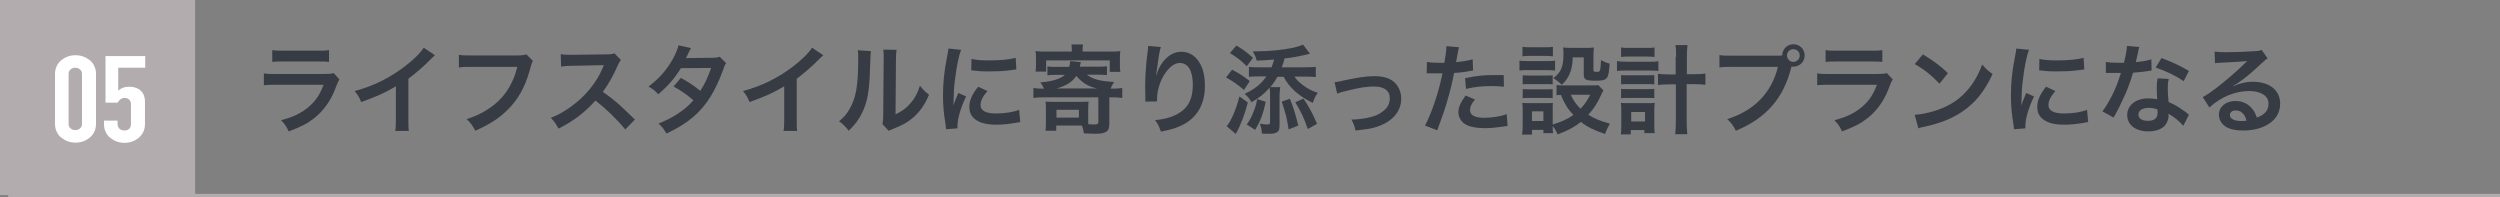 <?xml version="1.0" encoding="utf-8"?>
<!-- Generator: Adobe Illustrator 27.4.1, SVG Export Plug-In . SVG Version: 6.00 Build 0)  -->
<svg version="1.1" xmlns="http://www.w3.org/2000/svg" xmlns:xlink="http://www.w3.org/1999/xlink" x="0px" y="0px"
	 viewBox="0 0 1158.8 91.3" style="enable-background:new 0 0 1158.8 91.3;" xml:space="preserve">
<rect x="0" y="0" width="1158.8" height="91.3" fill="#808080" stroke="none"/>
<style type="text/css">
	.st0{fill:#B2ACAE;stroke:#B2ACAE;stroke-width:3.657;stroke-miterlimit:10;}
	.st1{fill:#FFFFFF;}
	.st2{fill:none;stroke:#B2ACAE;stroke-width:1.5;stroke-miterlimit:10;}
	.st3{fill:#373B43;}
</style>
<g id="レイヤー_1">
</g>
<g id="layer1">
	<g>
		<g>
			<rect x="1.8" y="1.8" class="st0" width="86.8" height="86.8"/>
			<g>
				<path class="st1" d="M25.5,34.2c0-1.3,0.3-2.5,0.8-3.6c0.5-1,1.2-1.9,2.1-2.7c0.9-0.7,1.9-1.3,3-1.7c1.1-0.4,2.3-0.6,3.6-0.6
					s2.4,0.2,3.6,0.6c1.1,0.4,2.1,1,3,1.7c0.9,0.7,1.6,1.6,2.1,2.7c0.5,1,0.8,2.2,0.8,3.6v23.3c0,1.3-0.3,2.5-0.8,3.6
					c-0.5,1-1.2,1.9-2.1,2.7c-0.9,0.7-1.9,1.3-3,1.7c-1.1,0.4-2.3,0.6-3.6,0.6s-2.4-0.2-3.6-0.6c-1.1-0.4-2.1-1-3-1.7
					c-0.9-0.7-1.6-1.6-2.1-2.7c-0.5-1-0.8-2.2-0.8-3.6V34.2z M31.8,57.5c0,0.8,0.3,1.5,0.9,2c0.6,0.5,1.3,0.8,2.2,0.8
					c0.9,0,1.7-0.3,2.2-0.8c0.6-0.5,0.9-1.2,0.9-2V34.2c0-0.8-0.3-1.5-0.9-2c-0.6-0.5-1.3-0.8-2.2-0.8c-0.9,0-1.7,0.3-2.2,0.8
					c-0.6,0.5-0.9,1.2-0.9,2V57.5z"/>
				<path class="st1" d="M67.3,26v5.4H54.8V42c0.6-0.5,1.3-1,2.2-1.3c0.9-0.4,1.9-0.5,3-0.5c2.1,0,3.9,0.6,5.2,1.8
					c1.3,1.2,2,2.9,2,5.3v10.3c0,1.3-0.3,2.5-0.8,3.6c-0.5,1-1.2,1.9-2.1,2.7c-0.9,0.7-1.9,1.3-3,1.7c-1.1,0.4-2.3,0.6-3.6,0.6
					s-2.4-0.2-3.6-0.6c-1.1-0.4-2.1-1-3-1.7c-0.9-0.7-1.6-1.6-2.1-2.7c-0.5-1-0.8-2.2-0.8-3.6v-1.7h6.3v1.5c0,1,0.3,1.7,0.9,2.3
					c0.6,0.5,1.4,0.8,2.3,0.8c0.9,0,1.7-0.3,2.2-0.8c0.5-0.5,0.8-1.2,0.8-2.2v-9.3c0-0.8-0.3-1.5-0.8-2c-0.6-0.6-1.3-0.8-2.1-0.8
					c-0.5,0-1,0.1-1.4,0.3c-0.4,0.2-0.7,0.4-0.9,0.6c-0.2,0.2-0.4,0.5-0.6,0.7c-0.2,0.3-0.3,0.5-0.4,0.6h-5.6V26H67.3z"/>
			</g>
		</g>
		<line class="st2" x1="3.8" y1="90.6" x2="1158.8" y2="90.6"/>
	</g>
	<g>
		<g>
			<path class="st3" d="M157.3,36.8c-0.5,0.8-0.7,1.4-1.3,2.8c-2.3,6.6-5.8,11.6-10.4,15.2c-3.2,2.5-6.1,4-11.8,6.1
				c-1-2.2-1.5-3-3.5-5.2c5.5-1.4,9-3.1,12.5-5.9c3.3-2.8,5.3-5.5,7.2-10.5h-21.9c-3,0-4.1,0-5.8,0.2V34c1.7,0.3,2.7,0.3,5.9,0.3
				h21.4c2.8,0,3.7-0.1,5.1-0.4L157.3,36.8z M126.2,23.2c1.5,0.3,2.4,0.3,5.3,0.3h15.7c2.8,0,3.8,0,5.3-0.3v5.5
				c-1.4-0.2-2.2-0.2-5.2-0.2h-15.9c-2.9,0-3.8,0-5.2,0.2V23.2z"/>
			<path class="st3" d="M201.6,25.6c-0.8,0.7-1,0.9-1.7,1.6c-3.4,3.5-6.8,6.4-10.6,9.3v19.2c0,2.5,0,3.8,0.2,5h-6.3
				c0.2-1.3,0.3-2.2,0.3-4.9V40c-5.3,3.1-7.8,4.3-16.1,7.3c-0.9-2.3-1.4-3.1-3-5.1c8.9-2.4,16.5-6.2,23.6-11.7
				c4-3.1,7.1-6.2,8.4-8.4L201.6,25.6z"/>
			<path class="st3" d="M247,28.2c-0.4,0.8-0.5,1.1-0.8,2c-2.2,8.6-4.9,14-9.2,18.9c-4.4,4.9-9.2,8.2-16.7,11.5
				c-1.3-2.4-1.8-3.3-4-5.4c4-1.3,6.5-2.4,9.9-4.6c7-4.5,11.4-10.9,13.6-19.6h-21.4c-3,0-4.1,0-5.7,0.3v-5.9
				c1.8,0.3,2.7,0.3,5.8,0.3h20.7c2.5,0,3.4-0.1,4.8-0.5L247,28.2z"/>
			<path class="st3" d="M289.8,60c-3.7-4.6-8.9-9.6-13.8-13.4c-5.1,5.7-10.3,9.6-17.1,13c-1.3-2.3-1.8-3.1-3.6-5
				c3.5-1.3,5.6-2.6,9-4.9c6.8-4.8,12.2-11.3,15.1-18.3l0.5-1.2c-0.7,0-0.7,0-14.9,0.3c-2.2,0-3.4,0.1-4.9,0.4l-0.2-5.8
				c1.3,0.2,2.1,0.3,4,0.3c0.2,0,0.5,0,1.1,0l15.8-0.2c2.5,0,2.9-0.1,4-0.5l3,3.1c-0.6,0.7-0.9,1.3-1.4,2.4c-2.1,4.8-4.3,8.7-7,12.4
				c2.8,1.9,5.3,3.8,8.3,6.5c1.1,1,1.1,1,6.6,6.3L289.8,60z"/>
			<path class="st3" d="M336.6,29.3c-0.6,0.8-0.7,0.9-1.4,3c-1.4,4.1-3.9,9.4-5.8,12.4c-4.6,7.5-10.9,12.8-20.5,17.2
				c-1.4-2.4-2-3.2-3.7-4.6c3.8-1.6,6.1-2.7,8.8-4.5c3.2-2.1,5.1-3.7,7.4-6.3c-3.1-2.7-5.8-4.6-9.2-6.4l3.4-4c3.8,2.1,5.7,3.4,9,6
				c2.1-3.2,3.6-6.4,5-10.6l-14,0.1c-2.8,4.6-6,8.3-10.5,12.1c-1.5-1.7-2.2-2.2-4.5-3.6c5-3.7,8.5-7.8,11.3-12.8
				c1.3-2.4,2.2-4.6,2.6-6.3l5.8,1.3c-0.5,0.8-0.5,0.8-1.3,2.5c-0.5,1.2-0.9,1.8-1.1,2.2c0.7-0.1,0.7-0.1,11.7-0.2
				c1.8,0,2.8-0.1,4-0.5L336.6,29.3z"/>
			<path class="st3" d="M381.6,25.6c-0.8,0.7-1,0.9-1.7,1.6c-3.4,3.5-6.8,6.4-10.6,9.3v19.2c0,2.5,0,3.8,0.2,5h-6.3
				c0.2-1.3,0.3-2.2,0.3-4.9V40c-5.3,3.1-7.8,4.3-16.1,7.3c-0.9-2.3-1.4-3.1-3-5.1c8.9-2.4,16.5-6.2,23.6-11.7
				c4-3.1,7.1-6.2,8.4-8.4L381.6,25.6z"/>
			<path class="st3" d="M403.7,23.7c-0.2,1.3-0.2,1.3-0.5,10.1c-0.3,8.8-1.3,13.9-3.6,18.5c-1.5,3.1-3.2,5.4-6.2,8.3
				c-1.8-2.2-2.4-2.9-4.5-4.4c2.2-1.8,3.3-3,4.6-5.2c3.2-5.2,4.3-11,4.3-23.6c0-2.5,0-2.9-0.2-4.1L403.7,23.7z M415.6,23.1
				c-0.2,1.3-0.3,2.1-0.3,4.3L415.1,53c3.1-1.5,4.9-2.8,6.9-5.1c2.1-2.4,3.4-4.9,4.4-8.2c1.6,2,2.2,2.6,4.2,4.2
				c-1.8,4.5-4.2,7.8-7.2,10.5c-2.6,2.2-4.9,3.6-9.6,5.4c-1,0.4-1.3,0.5-1.9,0.8l-2.9-3.1c0.3-1.3,0.4-2.3,0.4-4.8l0.2-25.4V26
				c0-1.1,0-2.1-0.2-3L415.6,23.1z"/>
			<path class="st3" d="M438.5,59.9c0-0.8-0.1-1.1-0.2-2.1c-0.9-5.4-1.2-8.9-1.2-13.5c0-5.8,0.5-10.9,1.8-17.6
				c0.5-2.5,0.6-3,0.7-4.2l5.9,0.6c-1.1,2.7-2.1,7.7-2.8,13.5c-0.5,3.4-0.6,6-0.7,9.9c0,1,0,1.4-0.1,2.5c0.5-1.6,0.6-1.9,2.3-5.9
				l3.6,1.6c-2.5,5.2-4,10.4-4,13.6c0,0.3,0,0.6,0,1.2L438.5,59.9z M457.7,42.2c-2.2,2.6-3.2,4.5-3.2,6.5c0,2.6,2.5,3.9,7.2,3.9
				c4,0,7.9-0.6,10.7-1.7l0.5,5.7c-0.6,0-0.8,0.1-1.8,0.3c-3.6,0.6-6.3,0.9-9.3,0.9c-5.6,0-9.2-1.3-11.2-3.9
				c-0.9-1.1-1.3-2.8-1.3-4.4c0-2.9,1.3-5.9,4.1-9.3L457.7,42.2z M450.3,27.3c2,0.5,4.4,0.7,8.3,0.7c5,0,9.3-0.4,12.2-1.2l0.3,5.4
				c-0.4,0-1,0.1-3.2,0.4c-2.9,0.4-6.3,0.5-9.6,0.5c-3.3,0-3.3,0-8.1-0.5L450.3,27.3z"/>
			<path class="st3" d="M503.9,34.7c2.6,2,5.9,2.9,12.5,3.3c-0.9,1.4-1.2,2-1.6,3.1h0.5c1.9,0,3.4-0.1,4.9-0.3v4.6
				c-1.5-0.2-3.1-0.3-4.9-0.3h-1.1v12.1c0,3.8-1.4,4.8-6.7,4.8c-1.2,0-3.2-0.1-5.1-0.2c-0.2-1.5-0.5-2.5-0.9-3.6h-11.9v2.4h-5
				c0.2-1.3,0.2-2.3,0.2-3.9v-6.1c0-1.5,0-2.4-0.2-3.5c1.1,0.1,2.1,0.1,3.6,0.1h12.7c2,0,2.7,0,3.7-0.1c-0.1,1-0.2,2-0.2,3.6V55
				c0,0.7,0,2.1,0.1,2.6c1,0,2.1,0.1,2.7,0.1c1.4,0,1.9-0.3,1.9-1V45.1h-25.2c-2.1,0-3.5,0.1-4.9,0.3v-4.6c1.3,0.2,2.6,0.3,4.9,0.3
				c-0.5-1.2-0.9-1.9-1.7-2.9c5.6-0.5,9.1-1.5,11.4-3.5h-3.5c-2.1,0-3.3,0-4.6,0.2v-4.1c1.3,0.2,2.4,0.2,4.2,0.2h5.9
				c0.3-1.1,0.3-1.5,0.5-2.7l4.9,0.5c0,0.1-0.2,0.8-0.5,2.1h8.2c2.1,0,3.2,0,4.4-0.2v4.1c-1.5-0.1-2.8-0.2-4.9-0.2H503.9z
				 M496.8,23.5c0-1.3,0-2-0.2-2.9h5.4c-0.2,0.9-0.2,1.6-0.2,2.9v0.4h12.5c2.1,0,3.4,0,5-0.2c-0.1,1-0.2,1.8-0.2,3.3v2.9
				c0,1.4,0,2.3,0.2,3.4h-4.9V28h-29.5v5.2H480c0.2-1.1,0.2-2,0.2-3.4V27c0-1.4,0-2.3-0.2-3.3c1.6,0.2,2.8,0.2,5,0.2h11.8V23.5z
				 M489.7,54.5h10.4v-3.6h-10.4V54.5z M508.5,41c-4.1-0.9-6.8-2.6-9.6-5.8c-1.9,2.8-4.7,4.6-9.2,5.8H508.5z"/>
			<path class="st3" d="M538.1,21.8c-0.5,1.5-0.8,2.7-1.6,8.7c-0.3,1.9-0.5,3.4-0.6,4.5h0.1c0.1-0.3,0.1-0.3,0.3-1
				c0.4-1.6,1.6-3.8,2.8-5.4c2.5-3.1,5.3-4.6,8.5-4.6c3.1,0,5.8,1.4,7.7,4c2.2,3,3.2,6.7,3.2,12c0,8.7-4,15.2-11.6,18.5
				c-2.3,1-5.4,1.9-8.8,2.5c-0.9-2.6-1.4-3.6-2.7-5.3c4.5-0.5,7.1-1.2,9.9-2.6c5.2-2.7,7.6-6.9,7.6-13.8c0-6.5-2.2-10.1-6-10.1
				c-1.7,0-3.3,0.8-4.9,2.4c-3.5,3.6-5.7,9.2-5.7,14.5c0,0.2,0,0.5,0,0.9l-5.4,0.1c0-0.3,0-0.5,0-0.6c0-0.2,0-0.4,0-0.9
				c0-1.3-0.1-4.6-0.1-5.5c0-3.6,0.3-8.6,0.6-11.7l0.7-5.6c0.1-0.8,0.1-0.9,0.1-1.5L538.1,21.8z"/>
			<path class="st3" d="M571.1,32.3c3.3,1.8,4.9,2.7,8.2,5.3l-2.7,4.1c-3.2-2.7-4.6-3.7-8.3-5.8L571.1,32.3z M578.4,47.5
				c-1.4,5.5-3.4,10.7-5.6,14.6l-4.2-3.6c2.1-2.6,4.2-7.3,5.9-13.8L578.4,47.5z M573.1,21.1c3.2,1.9,4.7,3.1,7.7,5.7l-2.9,3.9
				c-2.8-2.8-4-3.7-7.8-6.1L573.1,21.1z M604.8,31.2c2.2,0,3.8-0.1,5.1-0.2v4.7c-1.3-0.1-3-0.2-5-0.2h-4.9c0.8,1.3,2.2,2.7,4,4
				c2.2,1.7,4.1,2.6,6.8,3.5c-1.2,1.8-1.6,2.6-2.3,4.7c-6.3-3-11-7.2-13.5-12.1h-2.9c-1,1.8-1.8,3-3.3,4.8h4.6
				c-0.2,1.7-0.3,2.6-0.3,4v13.3c0,2.1-0.2,2.7-0.9,3.4c-0.8,0.6-1.9,0.9-3.6,0.9c-1.5,0-2.7,0-3.7-0.1c-0.1-1.8-0.3-2.7-0.9-4.6
				c1.5,0.3,2.5,0.4,3.5,0.4c0.9,0,1.2-0.3,1.2-1V44.3c0-1.5,0-2.1-0.2-3.7c-2.5,2.9-4.5,4.5-8.4,6.8c-1-1.8-1.6-2.5-3.2-3.9
				c4.7-2.2,7.6-4.5,10.1-8.1h-3.6c-1.6,0-3,0.1-4.5,0.2V31c1.5,0.2,2.7,0.2,4.9,0.2h5.6c0.5-1.4,0.8-2.2,1.2-3.6
				c-5.4,0.4-5.4,0.4-8.1,0.5c-0.5-1.9-0.7-2.3-1.8-4.3c0.8,0,1.4,0,1.9,0c5.4,0,12.4-0.7,17-1.7c1.9-0.5,3.3-0.9,4.4-1.4l3.2,4.2
				c-3.5,0.9-7.9,1.8-11.8,2.2c-0.4,1.7-0.7,2.6-1.3,4.1H604.8z M577.9,57.7c1.6-2.3,2.2-3.5,3.1-5.8c0.9-2.2,1.3-3.4,1.7-6l4,1.3
				c-1.3,5.9-2.4,8.7-4.9,13L577.9,57.7z M597.9,45.8c1.6,3.9,2.4,6.5,3.9,12.4l-4.5,1.8c-0.7-4.7-1.3-7.3-3.2-12.9L597.9,45.8z
				 M604.2,45.7c2.6,3.9,4.1,6.7,6.3,11.7l-4.3,2.4c-1.8-5.2-3.1-7.9-5.8-12.4L604.2,45.7z"/>
			<path class="st3" d="M618.6,38.1c1.3-0.1,1.3-0.1,4.7-0.9c6.1-1.3,10.2-1.9,13.9-1.9c5.1,0,8.6,1.5,10.6,4.6
				c1.1,1.7,1.7,3.6,1.7,5.8c0,6-4.2,10.8-11.4,13.1c-2.8,0.9-3.9,1-9.8,1.7c-0.5-2.2-0.8-3.1-1.9-5.1c0.3,0,0.5,0,0.7,0
				c1.7,0,4.2-0.3,6.4-0.7c3.5-0.7,5.5-1.5,7.5-3.1c2.2-1.6,3.2-3.6,3.2-6.1c0-3.5-2.6-5.4-7.4-5.4c-3.1,0-6.6,0.5-11.8,1.8
				c-2.9,0.7-3.7,0.9-5.2,1.5L618.6,38.1z"/>
			<path class="st3" d="M661.4,28.7c1.6,0.3,3.4,0.4,6,0.4c0.5,0,1,0,2.1,0c0.4-2.2,0.9-5.6,0.9-6.9c0-0.2,0-0.5,0-0.8l5.9,0.5
				c-0.3,1-0.3,1-0.9,4.3c-0.2,1.3-0.3,1.5-0.5,2.6c3.3-0.3,5.4-0.7,7.7-1.3l0.2,5.2c-0.4,0-0.4,0-1.4,0.2c-2.3,0.5-5.9,0.9-7.4,0.9
				c-0.5,2.8-1.6,7.6-2.8,11.7c-1.3,4.7-2.1,6.9-5,14.9l-5.7-2.2c3.1-5.7,6.6-16.2,8.1-24.2c-0.3,0-0.5,0-0.6,0h-2.6
				c-0.2,0-0.7,0-1.4,0c-0.8,0-1.4,0-1.8,0c-0.2,0-0.5,0-0.9,0L661.4,28.7z M683.7,46.1c-1.8,2.2-2.3,3.4-2.3,5
				c0,2.3,2.2,3.5,6.8,3.5c3.3,0,7.6-0.7,10.2-1.7l0.4,5.5c-0.8,0.1-1.2,0.1-2.2,0.3c-3.7,0.5-5.7,0.7-8.4,0.7c-4,0-6.9-0.6-9-1.8
				c-1.9-1.1-3.2-3.3-3.2-5.5c0-2.4,0.9-4.4,3.3-7.8L683.7,46.1z M697.1,40.2c-2.2-0.2-3.4-0.3-5.7-0.3c-4.5,0-7.4,0.3-11.9,1.3
				l-0.4-5c6.4-1.2,8.5-1.4,13.4-1.4c1.2,0,1.6,0,4.5,0L697.1,40.2z"/>
			<path class="st3" d="M704.3,28.1c1.1,0.2,1.9,0.2,3.6,0.2h9.3c1.9,0,2.7,0,3.6-0.2v4.6c-0.9-0.1-1.5-0.2-3.4-0.2h-9.5
				c-1.6,0-2.6,0-3.6,0.2V28.1z M743.2,41.9c-0.3,0.5-0.3,0.5-0.9,1.8c-1.9,4.2-3.6,6.8-6.1,9.5c3.1,1.9,5.1,2.7,10,4.1
				c-1,1.8-1.6,3-2.2,4.8c-5.3-1.8-8.2-3.2-11.2-5.6c-3,2.4-6.2,4.1-10.8,5.8c-0.7-1.6-1.3-2.7-2.3-3.8c0,1.5,0,2.1,0.2,3.2h-4.5
				v-1.5h-5.3v2.2h-4.6c0.2-1.4,0.3-2.8,0.3-4.5v-6.6c0-1.4,0-2.5-0.2-3.6c1.1,0.1,2.1,0.1,3.5,0.1h7.7c1.8,0,2.2,0,3-0.1
				c-0.1,1-0.1,1.6-0.1,3.3v6.7c4-1.2,6.9-2.5,9.6-4.4c-2.7-2.9-4-5-5.8-9.3c-0.9,0-1.3,0-2,0.2v-4.8c0.9,0.2,1.7,0.2,2.9,0.2h13.3
				c1.7,0,2.5,0,3.1-0.2L743.2,41.9z M705.7,21.7c1.2,0.2,1.9,0.2,3.8,0.2h6.5c1.8,0,2.6,0,3.8-0.2v4.4c-1.2-0.1-2.2-0.2-3.8-0.2
				h-6.5c-1.6,0-2.7,0-3.8,0.2V21.7z M705.8,34.9c0.9,0.1,1.5,0.1,3,0.1h8c1.5,0,2.1,0,2.9-0.1v4.2c-1-0.1-1.5-0.1-2.9-0.1h-8
				c-1.4,0-2.1,0-3,0.1V34.9z M705.8,41.3c0.9,0.1,1.5,0.1,3,0.1h8c1.5,0,2.1,0,2.9-0.1v4.2c-1-0.1-1.5-0.1-3-0.1h-8
				c-1.4,0-2,0-2.9,0.1V41.3z M710.1,56.1h5.3v-4.5h-5.3V56.1z M729,26.5c-0.1,3.9-0.6,6-1.8,8.5c-0.9,1.8-1.8,2.9-3.3,4.3
				c-1.3-1.3-2.6-2.3-3.9-3.1c3.6-2.6,4.7-5.4,4.7-11.2c0-1.4,0-1.8-0.2-3c1.2,0.1,2.2,0.2,3.6,0.2h6.9c1.6,0,2.7,0,3.8-0.2
				c-0.1,1-0.2,2.2-0.2,3.8v6.7c0,0.6,0.3,0.8,1.4,0.8c1.8,0,1.8,0,2.1-5.4c1.4,0.7,2.5,1.2,4,1.6c-0.5,7.4-1,7.9-6.7,7.9
				c-4.4,0-5.3-0.5-5.3-2.9v-7.9H729z M728.1,43.9c1.1,2.6,2.4,4.4,4.5,6.5c1.9-2,2.9-3.4,4.5-6.5H728.1z"/>
			<path class="st3" d="M749.5,28.3c1.1,0.2,2.2,0.3,3.8,0.3h11.6c1.8,0,2.7,0,3.8-0.2v4.5c-1-0.1-1.9-0.2-3.8-0.2h-11.6
				c-1.5,0-2.5,0-3.8,0.2V28.3z M751.4,22c1.1,0.2,2,0.2,3.9,0.2h7.8c1.8,0,2.7,0,3.8-0.2v4.4c-1.3-0.1-2.1-0.2-3.8-0.2h-7.8
				c-1.6,0-2.7,0-3.9,0.2V22z M756.1,62.3h-4.8c0.2-1.3,0.2-2.6,0.2-4.3v-6.8c0-1.4,0-2.3-0.2-3.5c0.9,0.1,1.5,0.1,3.1,0.1h9.7
				c1.4,0,2.1,0,2.9-0.1c-0.1,1-0.2,1.9-0.2,3.5v6.6c0,1.7,0,2.8,0.2,3.9h-4.8v-1.4h-6.3V62.3z M751.4,34.8c0.9,0.1,1.5,0.1,3,0.1
				h9.5c1.5,0,1.9,0,2.9-0.1v4.3c-1-0.1-1.4-0.1-2.9-0.1h-9.5c-1.5,0-1.9,0-3,0.1V34.8z M751.4,41.2c0.8,0.1,1.4,0.1,3,0.1h9.5
				c1.5,0,1.9,0,2.9-0.1v4.3c-0.9-0.1-1.5-0.1-3-0.1h-9.5c-1.4,0-2,0-2.9,0.1V41.2z M756.1,56.3h6.4v-4.4h-6.4V56.3z M776.9,26.3
				c0-2.5,0-3.7-0.3-5.4h5.6c-0.2,1.5-0.3,3-0.3,5.4v8.1h3.2c2.4,0,4-0.1,5.4-0.3v5.2c-1.8-0.2-3.3-0.3-5.5-0.3h-3.2v16.4
				c0,3.1,0.1,4.9,0.3,6.8h-5.6c0.2-1.8,0.3-3.5,0.3-6.8V39.1h-2.8c-2,0-3.9,0.1-5.5,0.3v-5.2c1.4,0.2,3.1,0.3,5.4,0.3h2.8V26.3z"/>
			<path class="st3" d="M823.4,25.8c1.4,0,1.9,0,2.7-0.1c0-2.9,2.3-5.2,5.2-5.2s5.2,2.3,5.2,5.2c0,2.9-2.3,5.2-5.2,5.2
				c-0.3,0-0.5,0-0.9-0.1c-3.6,14.7-11.6,23.9-25.8,29.8c-1.2-2.3-1.9-3.4-4-5.4c12.5-3.9,20.6-12.2,23.5-24.2h-21.4
				c-3.3,0-4.2,0-5.7,0.3v-5.8c1.6,0.3,2.7,0.3,5.8,0.3H823.4z M828.3,25.7c0,1.6,1.3,3,2.9,3c1.7,0,3-1.3,3-3s-1.3-2.9-3-2.9
				C829.6,22.8,828.3,24.1,828.3,25.7z"/>
			<path class="st3" d="M877.3,36.8c-0.5,0.8-0.7,1.4-1.3,2.8c-2.3,6.6-5.8,11.6-10.4,15.2c-3.2,2.5-6.1,4-11.8,6.1
				c-1-2.2-1.5-3-3.5-5.2c5.5-1.4,9-3.1,12.5-5.9c3.3-2.8,5.3-5.5,7.2-10.5h-21.9c-3,0-4.1,0-5.8,0.2V34c1.7,0.3,2.7,0.3,5.8,0.3
				h21.4c2.8,0,3.7-0.1,5.1-0.4L877.3,36.8z M846.2,23.2c1.5,0.3,2.4,0.3,5.3,0.3h15.7c2.8,0,3.8,0,5.3-0.3v5.5
				c-1.4-0.2-2.2-0.2-5.2-0.2h-15.9c-2.9,0-3.8,0-5.2,0.2V23.2z"/>
			<path class="st3" d="M887.5,53.2c3.9-0.2,9.2-1.5,13.3-3.3c5.6-2.4,9.8-5.9,13.4-11c2-2.9,3.2-5.4,4.6-9c1.8,2.1,2.5,2.8,4.8,4.4
				c-3.8,8.2-8.1,13.5-14.3,17.6c-4.6,3.1-10.2,5.3-17.1,6.8c-1.8,0.4-1.9,0.4-3,0.8L887.5,53.2z M891.3,25.2
				c5.4,3.3,8.1,5.4,11.6,8.7l-3.9,4.9c-3.6-3.8-7.3-6.8-11.5-9.1L891.3,25.2z"/>
			<path class="st3" d="M933.5,59.9c0-0.8-0.1-1.1-0.2-2.1c-0.9-5.4-1.2-8.9-1.2-13.5c0-5.8,0.5-10.9,1.8-17.6
				c0.5-2.5,0.6-3,0.7-4.2l5.9,0.6c-1.1,2.7-2.1,7.7-2.8,13.5c-0.5,3.4-0.6,6-0.7,9.9c0,1,0,1.4-0.1,2.5c0.5-1.6,0.6-1.9,2.3-5.9
				l3.6,1.6c-2.5,5.2-4,10.4-4,13.6c0,0.3,0,0.6,0,1.2L933.5,59.9z M952.7,42.2c-2.2,2.6-3.2,4.5-3.2,6.5c0,2.6,2.5,3.9,7.2,3.9
				c4,0,7.9-0.6,10.7-1.7l0.5,5.7c-0.6,0-0.8,0.1-1.8,0.3c-3.6,0.6-6.3,0.9-9.3,0.9c-5.6,0-9.2-1.3-11.2-3.9
				c-0.9-1.1-1.3-2.8-1.3-4.4c0-2.9,1.3-5.9,4.1-9.3L952.7,42.2z M945.3,27.3c2,0.5,4.4,0.7,8.3,0.7c5,0,9.3-0.4,12.2-1.2l0.3,5.4
				c-0.4,0-1,0.1-3.2,0.4c-2.9,0.4-6.3,0.5-9.6,0.5c-3.3,0-3.3,0-8.1-0.5L945.3,27.3z"/>
			<path class="st3" d="M991.6,21.8c-0.3,0.9-0.3,0.9-0.7,3c-0.2,1.1-0.5,2-0.9,4c3.1-0.3,5.4-0.7,7.2-1.3l0.1,5.2
				c-0.5,0-0.6,0-1.4,0.2c-1.6,0.3-4.4,0.6-7.2,0.8c-1.3,4.5-2.9,8.8-5,13c-1,2.2-1.4,3-3.1,6.2c-0.6,1.1-0.6,1.1-0.9,1.6l-5.2-2.9
				c1.6-2.1,2.8-4.1,4.4-7.2c1.8-3.6,2.5-5.4,4.2-10.6c-2,0-2.3,0-2.8,0c-0.6,0-0.9,0-1.8,0l-2.4,0v-5.1c1.6,0.3,3.3,0.4,6.1,0.4
				c0.5,0,1.3,0,2.3,0c0.8-3.2,1.3-5.9,1.4-7.8L991.6,21.8z M1012,58.3c-1.6-1.9-4.2-4.1-6.9-5.6c0,0.4,0.1,0.7,0.1,0.9
				c0,1.7-0.8,3.6-1.9,4.8c-1.6,1.6-4.3,2.5-7.5,2.5c-5.9,0-9.8-3-9.8-7.6c0-4.5,4-7.7,9.7-7.7c1.3,0,2.3,0.1,4.2,0.4
				c-0.1-2.1-0.2-3.8-0.2-5.2c0-1.8,0.1-3.1,0.4-4.5l5.2,0.3c-0.5,1.7-0.5,2.7-0.5,4.5c0,1.8,0.1,3.6,0.4,6.2
				c3.2,1.4,3.7,1.7,7.1,4.1c0.7,0.4,0.9,0.6,1.6,1.2c0.4,0.4,0.4,0.4,0.7,0.6L1012,58.3z M996,50c-2.9,0-4.8,1.2-4.8,3.1
				c0,1.8,1.6,2.9,4.4,2.9c3.1,0,4.5-1.3,4.5-3.8c0-0.5-0.1-1.5-0.1-1.5C998.5,50.2,997.4,50,996,50z M1012.2,37.6
				c-3.9-2.6-7.9-4.5-13-6.3l2.7-4.4c5.3,2,8.7,3.6,12.7,6L1012.2,37.6z"/>
			<path class="st3" d="M1034.9,40c4.1-1.6,6.1-2.1,9.4-2.1c7.7,0,12.6,4,12.6,10.1c0,4.3-2.1,7.7-6.1,9.9
				c-2.9,1.7-6.8,2.6-10.9,2.6c-3.8,0-6.9-0.7-8.7-2.1c-1.7-1.3-2.7-3.2-2.7-5.2c0-3.7,3.2-6.4,7.7-6.4c3.2,0,5.9,1.3,7.8,3.7
				c0.9,1.1,1.4,2.1,2.1,4c3.7-1.4,5.4-3.3,5.4-6.5c0-3.5-3.5-5.8-8.9-5.8c-6.6,0-13.1,2.7-18.5,7.6L1021,45c1.6-0.8,3.4-2,6.3-4.2
				c4.2-3.2,10-8.2,13.5-11.7c0.1-0.1,0.5-0.5,0.8-0.8l0,0c-1.7,0.2-4.6,0.4-12.7,0.8c-1,0-1.3,0.1-2.2,0.2l-0.2-5.4
				c1.5,0.2,2.8,0.3,5.3,0.3c3.8,0,9.3-0.2,13.7-0.5c1.6-0.1,2.1-0.2,2.8-0.6l2.8,4c-0.8,0.4-1.1,0.7-2.3,1.8
				c-2.2,2.1-5.5,5-7.1,6.3c-0.8,0.7-4,3.1-5,3.7C1035.5,39.5,1035.5,39.5,1034.9,40L1034.9,40z M1036.3,51.2
				c-1.6,0-2.7,0.8-2.7,2.1c0,1.8,2,2.8,5.4,2.8c0.9,0,1.1,0,2.3-0.2C1040.5,52.8,1038.8,51.2,1036.3,51.2z"/>
		</g>
	</g>
</g>
</svg>
